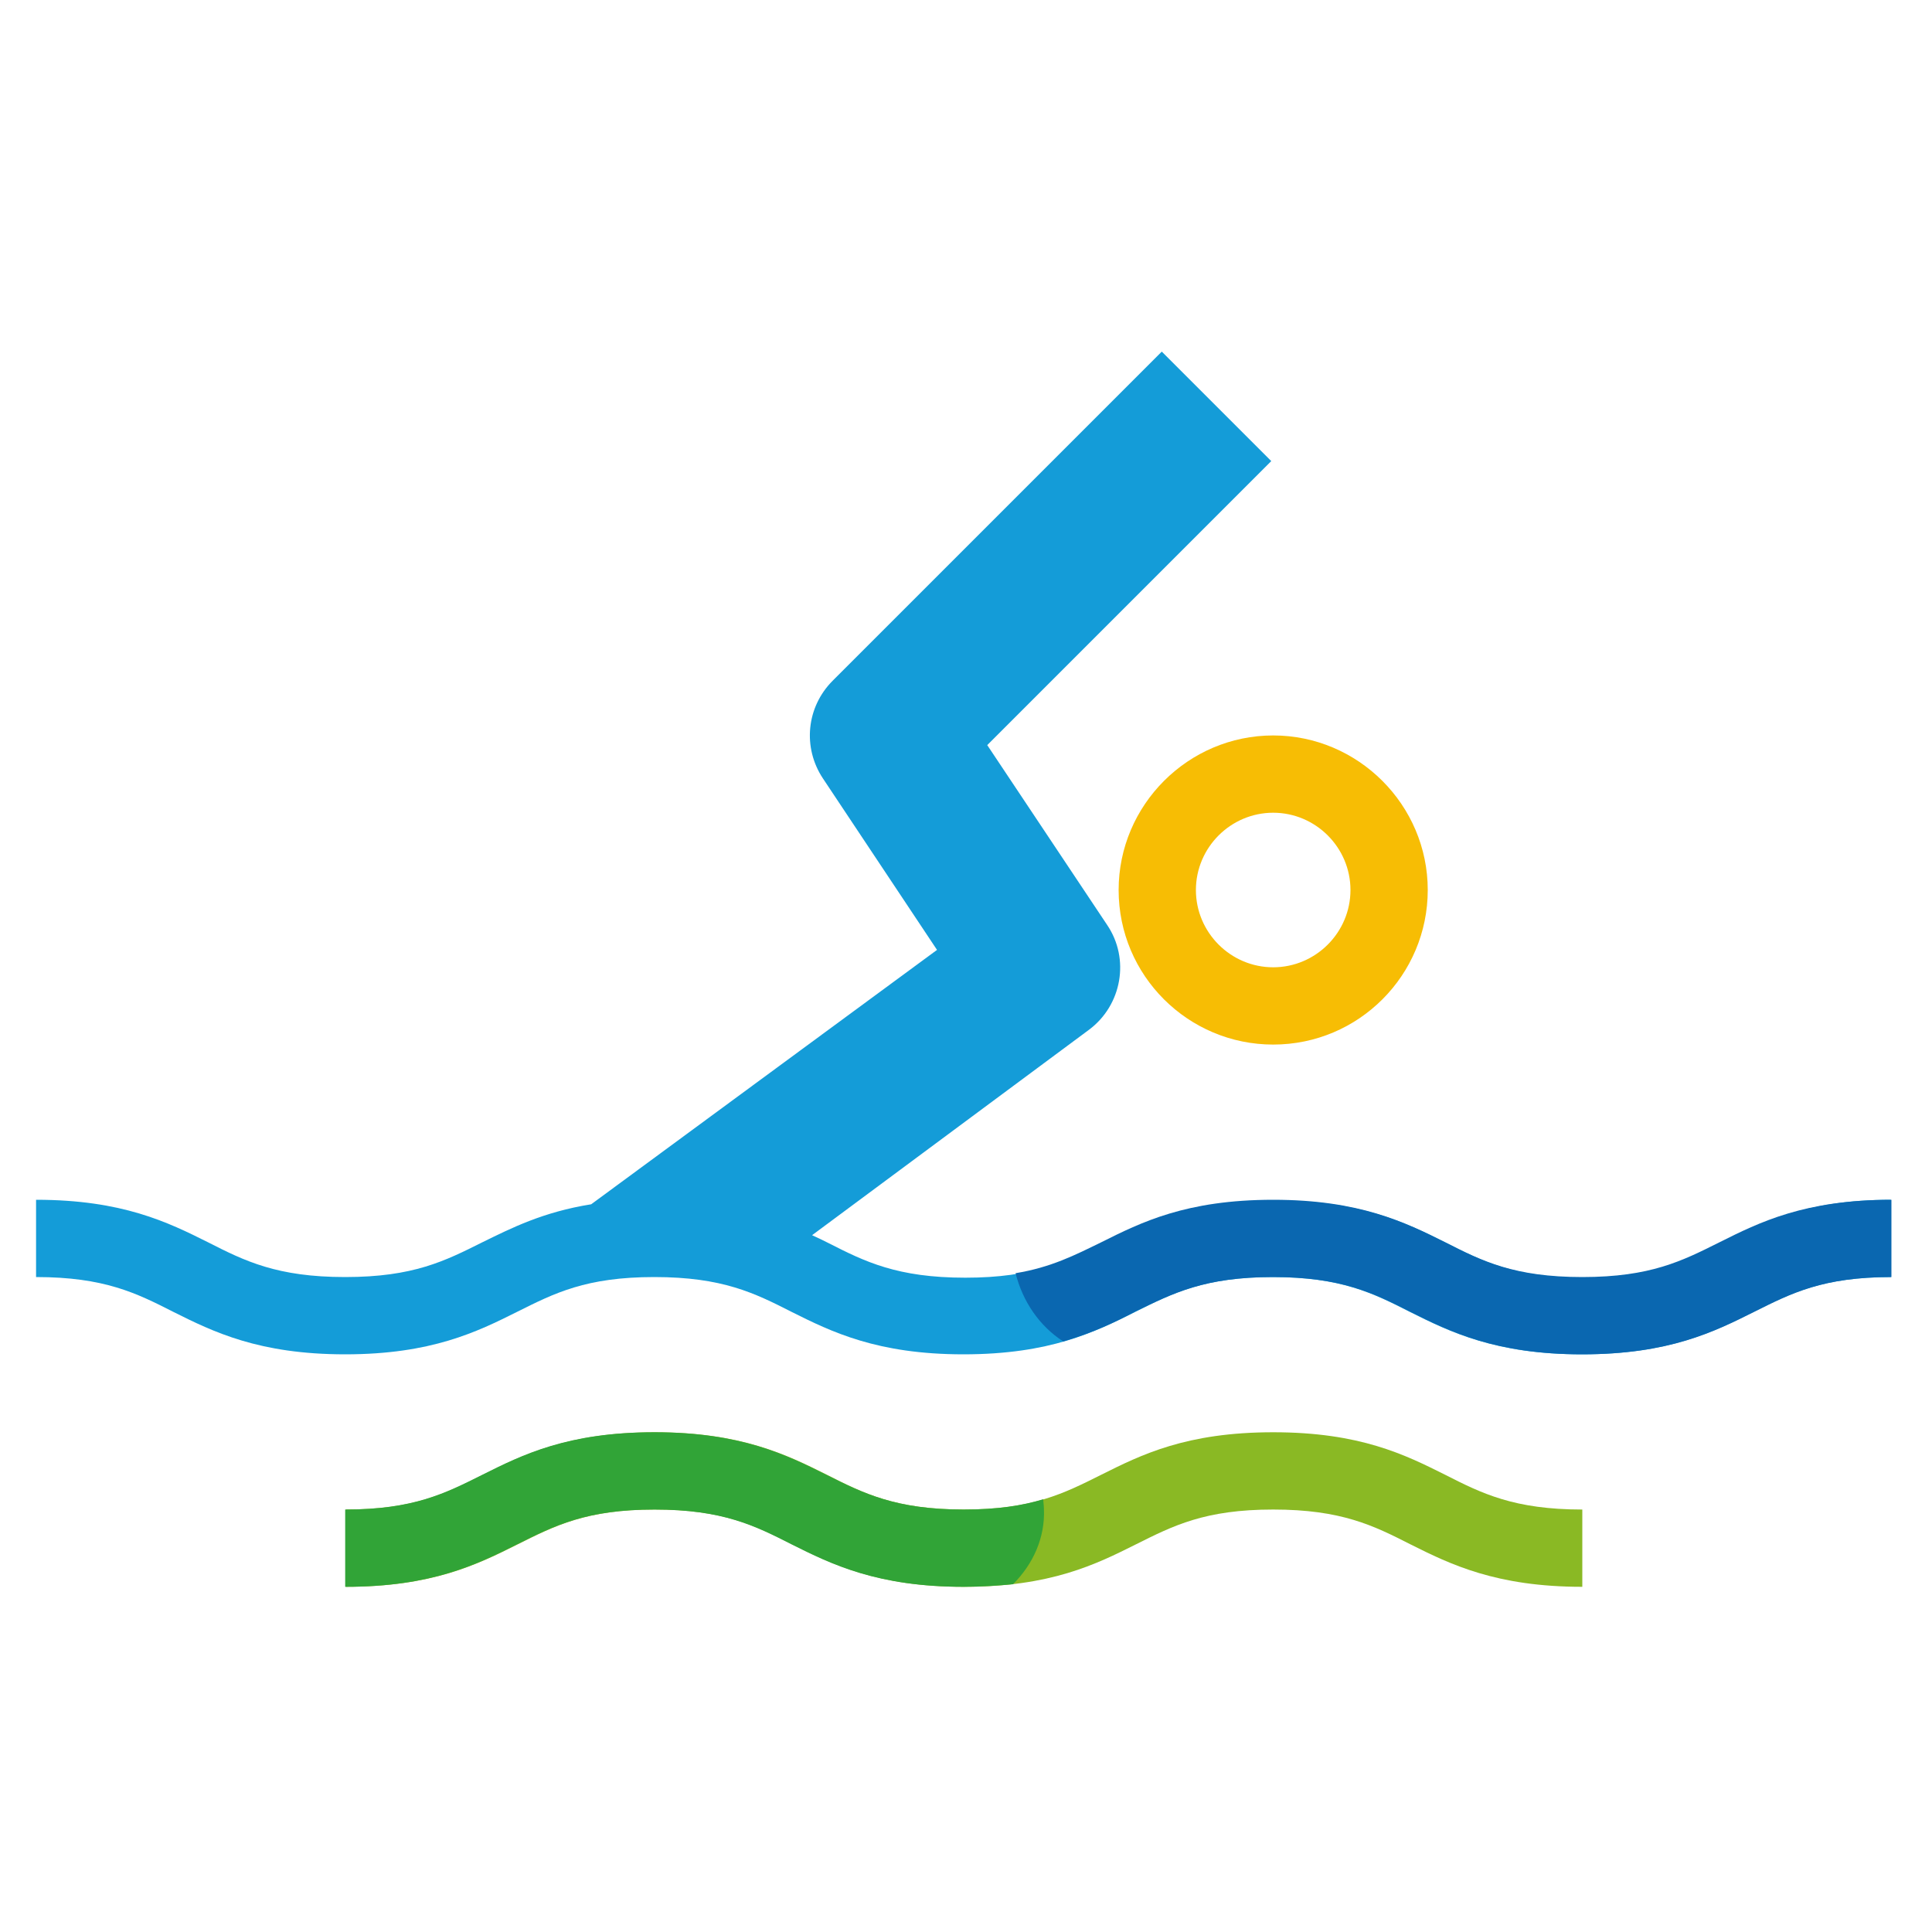 <?xml version="1.0" encoding="utf-8"?>
<!-- Generator: Adobe Illustrator 22.0.0, SVG Export Plug-In . SVG Version: 6.00 Build 0)  -->
<svg version="1.1" id="Layer_1" xmlns="http://www.w3.org/2000/svg" xmlns:xlink="http://www.w3.org/1999/xlink" x="0px" y="0px"
	 viewBox="0 0 300 300" style="enable-background:new 0 0 300 300;" xml:space="preserve">
<style type="text/css">
	.st0{fill:#149CD8;}
	.st1{fill:#8AB924;}
	.st2{fill:#F7BD04;}
	.st3{fill:#0A67B0;}
	.st4{fill:#31A437;}
</style>
<g>
	<path class="st0" d="M267.2,193c-5.8,2.9-10.7,5.4-21.3,5.4c-10.6,0-15.6-2.5-21.3-5.4c-6.2-3.1-13.3-6.6-26.7-6.6
		c-13.5,0-20.5,3.5-26.7,6.6c-5.8,2.9-10.7,5.4-21.3,5.4c-10.6,0-15.6-2.5-21.3-5.4c-0.8-0.4-1.6-0.8-2.5-1.2l43-31.9
		c5.1-3.8,6.4-11,2.8-16.3l-18.6-27.9l44.1-44.1l-17-17l-51.1,51.1c-4.1,4.1-4.7,10.4-1.5,15.2l17.7,26.6L91.8,187
		c-7.5,1.2-12.4,3.7-16.9,5.9c-5.8,2.9-10.7,5.4-21.3,5.4s-15.6-2.5-21.3-5.4c-6.2-3.1-13.3-6.6-26.7-6.6v12
		c10.6,0,15.6,2.5,21.3,5.4c6.2,3.1,13.3,6.6,26.7,6.6s20.5-3.5,26.7-6.6c5.8-2.9,10.7-5.4,21.3-5.4s15.6,2.5,21.3,5.4
		c6.2,3.1,13.3,6.6,26.7,6.6c13.5,0,20.5-3.5,26.7-6.6c5.8-2.9,10.7-5.4,21.3-5.4c10.6,0,15.6,2.5,21.3,5.4
		c6.2,3.1,13.3,6.6,26.7,6.6c13.5,0,20.5-3.5,26.7-6.6c5.8-2.9,10.7-5.4,21.3-5.4v-12C280.4,186.3,273.4,189.9,267.2,193z"/>
	<path class="st1" d="M197.7,222.4c-13.5,0-20.5,3.5-26.7,6.6c-5.8,2.9-10.7,5.4-21.3,5.4c-10.6,0-15.6-2.5-21.3-5.4
		c-6.2-3.1-13.3-6.6-26.7-6.6s-20.5,3.5-26.7,6.6c-5.8,2.9-10.7,5.4-21.3,5.4v12c13.5,0,20.5-3.5,26.7-6.6
		c5.8-2.9,10.7-5.4,21.3-5.4s15.6,2.5,21.3,5.4c6.2,3.1,13.3,6.6,26.7,6.6c13.5,0,20.5-3.5,26.7-6.6c5.8-2.9,10.7-5.4,21.3-5.4
		c10.6,0,15.6,2.5,21.3,5.4c6.2,3.1,13.3,6.6,26.7,6.6v-12c-10.6,0-15.6-2.5-21.3-5.4C218.2,225.9,211.2,222.4,197.7,222.4z"/>
	<path class="st2" d="M173.7,138.2c0,13.3,10.8,24,24,24c13.3,0,24-10.8,24-24s-10.8-24-24-24S173.7,125,173.7,138.2z M197.7,126.2
		c6.6,0,12,5.4,12,12c0,6.6-5.4,12-12,12c-6.6,0-12-5.4-12-12C185.7,131.6,191.1,126.2,197.7,126.2z"/>
	<path class="st3" d="M197.7,198.3c10.6,0,15.6,2.5,21.3,5.4c6.2,3.1,13.3,6.6,26.7,6.6c13.5,0,20.5-3.5,26.7-6.6
		c5.8-2.9,10.7-5.4,21.3-5.4v-12c-13.5,0-20.5,3.5-26.7,6.6c-5.8,2.9-10.7,5.4-21.3,5.4s-15.6-2.5-21.3-5.4
		c-6.2-3.1-13.3-6.6-26.7-6.6c-13.5,0-20.5,3.5-26.7,6.6c-4.1,2-7.8,3.9-13.3,4.8c1.1,4.4,3.7,8.2,7.4,10.6c4.5-1.3,8.1-3,11.3-4.7
		C182.2,200.8,187.1,198.3,197.7,198.3z"/>
	<path class="st4" d="M128.3,229c-6.2-3.1-13.3-6.6-26.7-6.6c-13.5,0-20.5,3.5-26.7,6.6c-5.8,2.9-10.7,5.4-21.3,5.4v12
		c13.5,0,20.5-3.5,26.7-6.6c5.8-2.9,10.7-5.4,21.3-5.4c10.6,0,15.6,2.5,21.3,5.4c6.2,3.1,13.3,6.6,26.7,6.6c2.9,0,5.4-0.2,7.7-0.4
		c3.1-3.1,5-7.2,4.8-11.7c0-0.5-0.1-1-0.1-1.5c-3.3,1-7.1,1.6-12.4,1.6C139.1,234.4,134.1,231.9,128.3,229z"/>
</g>
</svg>
